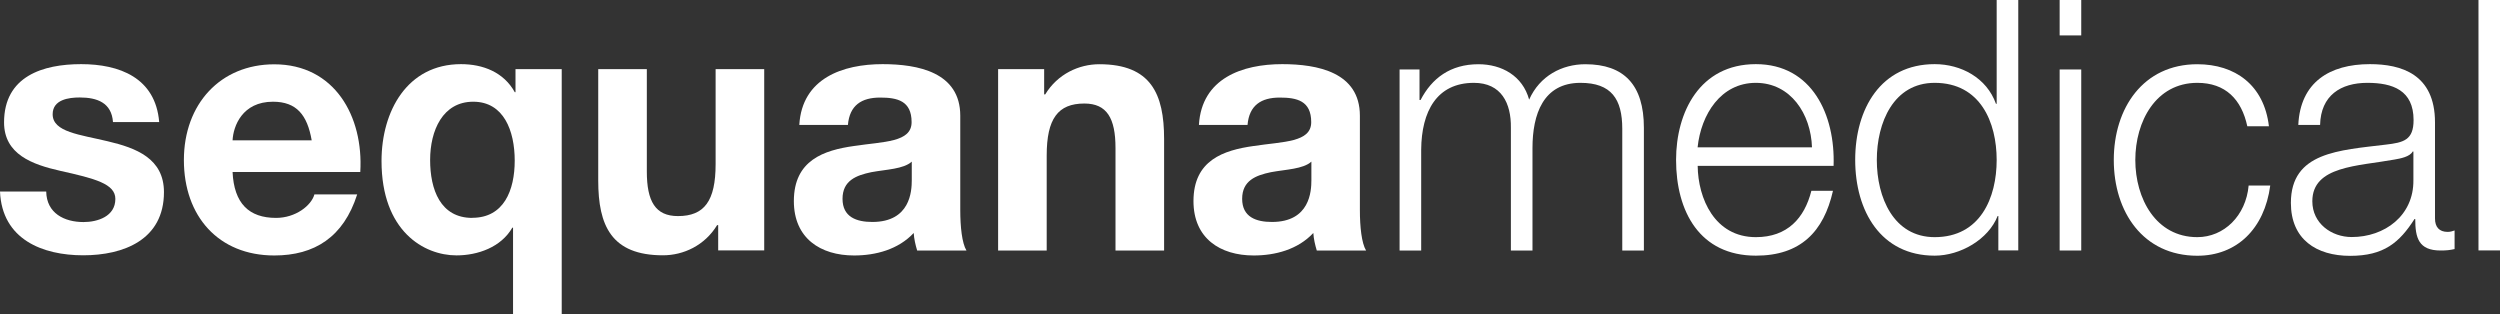 <svg width="175" height="22" viewBox="0 0 175 22" fill="none" xmlns="http://www.w3.org/2000/svg">
<rect x="0" y="0" width="175" height="22" fill="#333333" stroke="none"/>
<g clip-path="url(#clip0_43_145)">
<path d="M3.235 13.406C3.26 14.93 4.507 15.544 5.846 15.544C6.828 15.544 8.075 15.152 8.075 13.925C8.075 12.869 6.661 12.502 4.217 11.958C2.253 11.515 0.284 10.801 0.284 8.569C0.284 5.325 3.019 4.49 5.68 4.49C8.341 4.49 10.884 5.426 11.143 8.543H7.909C7.81 7.19 6.803 6.823 5.581 6.823C4.815 6.823 3.686 6.969 3.686 7.999C3.686 9.252 5.606 9.422 7.544 9.89C9.532 10.358 11.477 11.092 11.477 13.45C11.477 16.789 8.649 17.871 5.822 17.871C2.994 17.871 0.142 16.77 0 13.406H3.235Z" fill="white"/>
<path d="M16.28 12.034C16.379 14.241 17.428 15.253 19.324 15.253C20.688 15.253 21.793 14.393 22.009 13.608H25.003C24.047 16.606 22.009 17.883 19.2 17.883C15.292 17.883 12.872 15.133 12.872 11.206C12.872 7.279 15.434 4.502 19.2 4.502C23.417 4.502 25.454 8.139 25.22 12.04H16.28V12.034ZM21.818 9.821C21.509 8.05 20.762 7.12 19.108 7.12C16.953 7.12 16.329 8.84 16.28 9.821H21.818Z" fill="white"/>
<path d="M39.314 22H35.913V15.936H35.863C35.073 17.308 33.443 17.877 31.955 17.877C29.677 17.877 26.707 16.182 26.707 11.269C26.707 7.784 28.504 4.49 32.27 4.49C33.807 4.49 35.264 5.053 36.036 6.456H36.085V4.838H39.32V22H39.314ZM33.06 15.246C35.264 15.246 36.03 13.33 36.03 11.243C36.03 9.157 35.264 7.12 33.128 7.12C30.992 7.12 30.109 9.131 30.109 11.199C30.109 13.267 30.825 15.253 33.06 15.253V15.246Z" fill="white"/>
<path d="M53.508 17.529H50.273V15.759H50.198C49.334 17.181 47.846 17.871 46.408 17.871C42.79 17.871 41.876 15.784 41.876 12.641V4.838H45.278V12.009C45.278 14.095 45.877 15.126 47.457 15.126C49.303 15.126 50.093 14.07 50.093 11.49V4.838H53.495V17.535L53.508 17.529Z" fill="white"/>
<path d="M55.952 8.739C56.144 5.476 58.996 4.49 61.78 4.49C64.25 4.49 67.219 5.053 67.219 8.101V14.709C67.219 15.866 67.337 17.017 67.651 17.535H64.2C64.083 17.143 63.984 16.726 63.96 16.309C62.879 17.466 61.299 17.883 59.786 17.883C57.434 17.883 55.57 16.682 55.57 14.076C55.57 11.206 57.681 10.516 59.786 10.219C61.873 9.903 63.812 9.972 63.812 8.55C63.812 7.051 62.805 6.83 61.608 6.83C60.311 6.83 59.471 7.367 59.354 8.746H55.952V8.739ZM63.818 11.319C63.243 11.838 62.046 11.857 60.99 12.053C59.934 12.274 58.977 12.641 58.977 13.918C58.977 15.196 59.959 15.537 61.064 15.537C63.725 15.537 63.824 13.374 63.824 12.616V11.313L63.818 11.319Z" fill="white"/>
<path d="M69.856 4.838H73.091V6.608H73.165C74.029 5.185 75.517 4.496 76.955 4.496C80.573 4.496 81.487 6.583 81.487 9.726V17.535H78.085V10.364C78.085 8.278 77.486 7.247 75.906 7.247C74.06 7.247 73.269 8.303 73.269 10.883V17.535H69.868V4.838H69.856Z" fill="white"/>
<path d="M83.925 8.739C84.117 5.476 86.969 4.49 89.754 4.49C92.223 4.49 95.192 5.053 95.192 8.101V14.709C95.192 15.866 95.31 17.017 95.625 17.535H92.174C92.056 17.143 91.957 16.726 91.933 16.309C90.852 17.466 89.272 17.883 87.759 17.883C85.407 17.883 83.543 16.682 83.543 14.076C83.543 11.206 85.654 10.516 87.759 10.219C89.846 9.903 91.785 9.972 91.785 8.55C91.785 7.051 90.778 6.83 89.581 6.83C88.284 6.83 87.445 7.367 87.327 8.746H83.925V8.739ZM91.791 11.319C91.217 11.838 90.019 11.857 88.963 12.053C87.907 12.274 86.951 12.641 86.951 13.918C86.951 15.196 87.932 15.537 89.037 15.537C91.698 15.537 91.797 13.374 91.797 12.616V11.313L91.791 11.319Z" fill="white"/>
<path d="M97.977 4.863H99.366V7H99.44C100.23 5.476 101.527 4.496 103.49 4.496C105.12 4.496 106.583 5.306 107.04 6.975C107.781 5.306 109.343 4.496 110.973 4.496C113.683 4.496 115.072 5.944 115.072 8.942V17.535H113.559V9.018C113.559 6.931 112.794 5.799 110.633 5.799C108.022 5.799 107.274 8.006 107.274 10.364V17.535H105.762V8.942C105.787 7.222 105.089 5.799 103.175 5.799C100.564 5.799 99.508 7.81 99.483 10.466V17.535H97.971V4.863H97.977Z" fill="white"/>
<path d="M118.838 11.617C118.862 13.874 120.011 16.6 122.912 16.6C125.116 16.6 126.314 15.272 126.796 13.356H128.308C127.66 16.227 126.03 17.896 122.912 17.896C118.98 17.896 117.325 14.804 117.325 11.193C117.325 7.854 118.98 4.49 122.912 4.49C126.845 4.49 128.475 8.05 128.351 11.61H118.832L118.838 11.617ZM126.839 10.314C126.765 7.98 125.351 5.799 122.906 5.799C120.461 5.799 119.072 8.006 118.832 10.314H126.839Z" fill="white"/>
<path d="M141.273 17.529H139.884V15.12H139.835C139.186 16.764 137.223 17.896 135.427 17.896C131.661 17.896 129.864 14.778 129.864 11.193C129.864 7.607 131.661 4.49 135.427 4.49C137.272 4.49 139.069 5.445 139.717 7.266H139.767V0H141.279V17.529H141.273ZM135.427 16.6C138.637 16.6 139.767 13.823 139.767 11.199C139.767 8.575 138.637 5.799 135.427 5.799C132.55 5.799 131.377 8.575 131.377 11.199C131.377 13.823 132.55 16.6 135.427 16.6Z" fill="white"/>
<path d="M144.175 0H145.687V2.479H144.175V0ZM144.175 4.863H145.687V17.535H144.175V4.863Z" fill="white"/>
<path d="M157.312 8.84C156.905 6.95 155.781 5.799 153.812 5.799C150.91 5.799 149.472 8.499 149.472 11.199C149.472 13.899 150.91 16.6 153.812 16.6C155.682 16.6 157.214 15.101 157.405 12.989H158.917C158.51 16.03 156.565 17.902 153.812 17.902C150.021 17.902 147.965 14.835 147.965 11.199C147.965 7.563 150.027 4.496 153.812 4.496C156.448 4.496 158.485 5.944 158.825 8.84H157.312Z" fill="white"/>
<path d="M160.881 8.739C161.023 5.767 163.06 4.49 165.894 4.49C168.073 4.49 170.45 5.179 170.45 8.569V15.297C170.45 15.885 170.74 16.233 171.339 16.233C171.506 16.233 171.697 16.182 171.821 16.132V17.434C171.487 17.51 171.247 17.535 170.839 17.535C169.302 17.535 169.067 16.65 169.067 15.329H169.018C167.962 16.973 166.882 17.909 164.511 17.909C162.14 17.909 160.362 16.751 160.362 14.203C160.362 10.643 163.746 10.523 167.005 10.124C168.252 9.979 168.95 9.808 168.95 8.404C168.95 6.317 167.487 5.799 165.715 5.799C163.844 5.799 162.455 6.684 162.406 8.746H160.893L160.881 8.739ZM168.938 10.605H168.888C168.697 10.972 168.024 11.098 167.616 11.168C165.054 11.636 161.863 11.61 161.863 14.089C161.863 15.638 163.202 16.593 164.622 16.593C166.925 16.593 168.962 15.095 168.938 12.616V10.605Z" fill="white"/>
<path d="M173.494 0H175.006V17.529H173.494V0Z" fill="white"/>
</g>
<defs>
<clipPath id="clip0_43_145">
<rect width="175" height="22" fill="white"/>
</clipPath>
</defs>
</svg>
